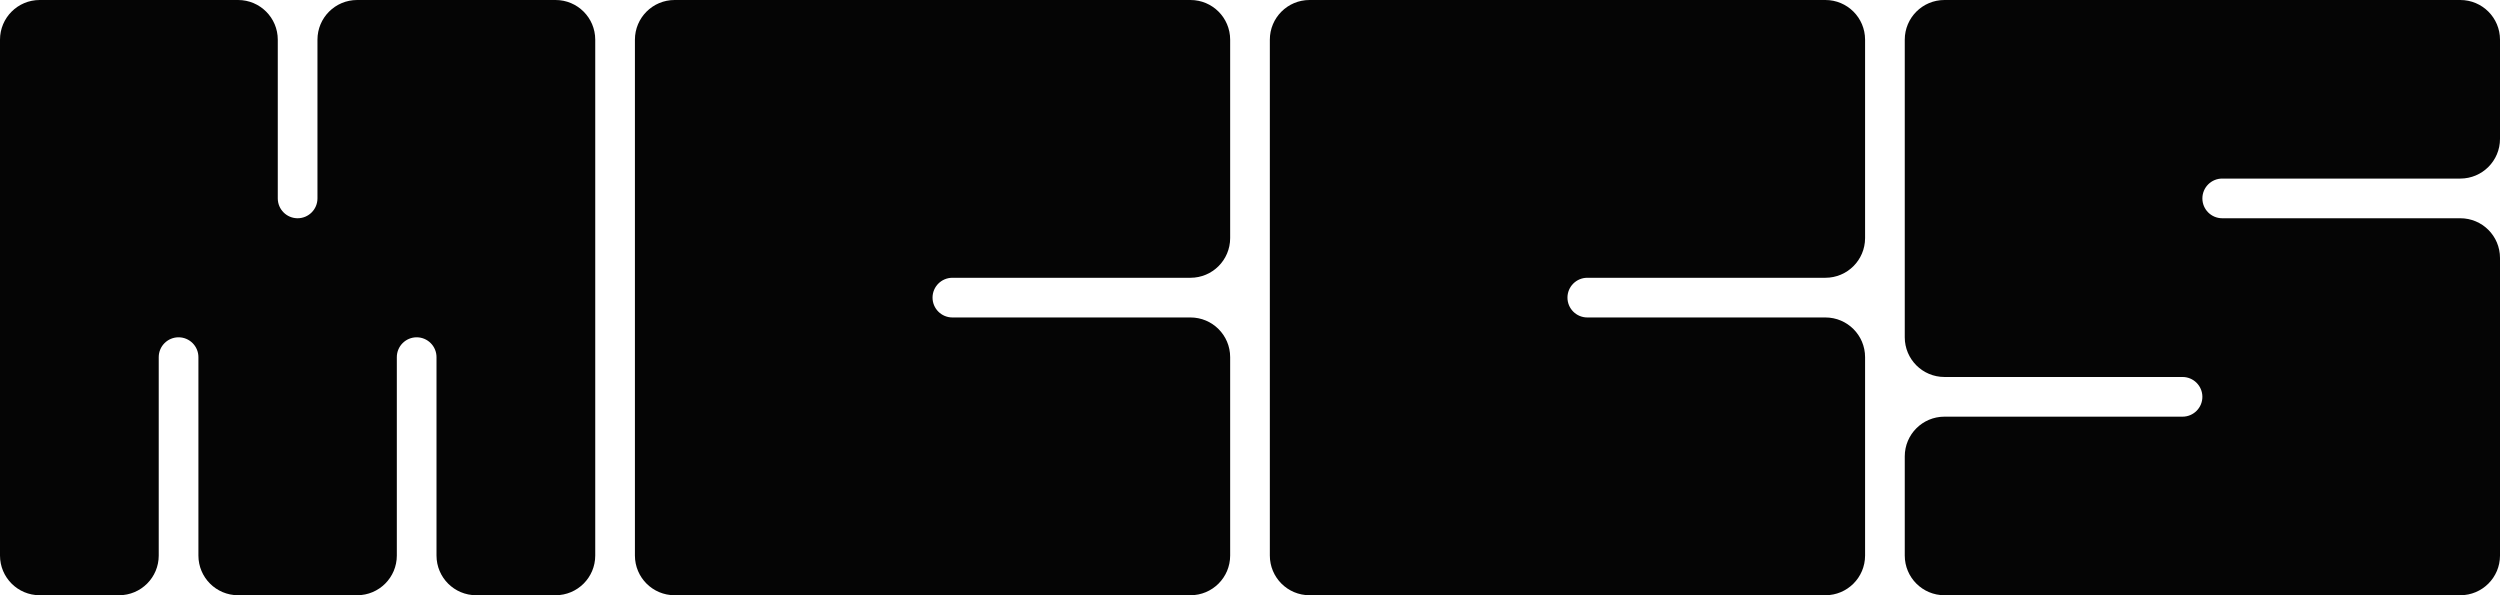 <svg width="126" height="30" viewBox="0 0 126 30" fill="none" xmlns="http://www.w3.org/2000/svg">
<path fill-rule="evenodd" clip-rule="evenodd" d="M14 2C14 0.895 13.104 0 12 0H2C0.895 0 0 0.895 0 2V28C0 29.105 0.895 30 2 30L6 30C7.105 30 8 29.105 8 28V18C8 17.448 8.448 17 9 17V17C9.552 17 10 17.448 10 18V28C10 29.105 10.895 30 12 30L18 30C19.105 30 20 29.105 20 28V18C20 17.448 20.448 17 21 17V17C21.552 17 22 17.448 22 18V28C22 29.105 22.895 30 24 30L28 30C29.105 30 30 29.105 30 28V2C30 0.895 29.105 0 28 0H18C16.895 0 16 0.895 16 2V10C16 10.552 15.552 11 15 11V11C14.448 11 14 10.552 14 10V2Z" fill="#050505"/>
<path fill-rule="evenodd" clip-rule="evenodd" d="M62 2C62 0.895 61.105 0 60 0H34C32.895 0 32 0.895 32 2V28C32 29.105 32.895 30 34 30H60C61.105 30 62 29.105 62 28V18C62 16.895 61.105 16 60 16H48C47.448 16 47 15.552 47 15V15C47 14.448 47.448 14 48 14L60 14C61.105 14 62 13.105 62 12V2Z" fill="#050505"/>
<path fill-rule="evenodd" clip-rule="evenodd" d="M94 2C94 0.895 93.105 0 92 0H66C64.895 0 64 0.895 64 2V28C64 29.105 64.895 30 66 30H92C93.105 30 94 29.105 94 28V18C94 16.895 93.105 16 92 16H80C79.448 16 79 15.552 79 15V15C79 14.448 79.448 14 80 14L92 14C93.105 14 94 13.105 94 12V2Z" fill="#050505"/>
<path fill-rule="evenodd" clip-rule="evenodd" d="M126 2C126 0.895 125.105 0 124 0H98C96.895 0 96 0.895 96 2V17C96 18.105 96.895 19 98 19L110 19C110.552 19 111 19.448 111 20V20C111 20.552 110.552 21 110 21L98 21C96.895 21 96 21.895 96 23V28C96 29.105 96.895 30 98 30H124C125.105 30 126 29.105 126 28L126 13C126 11.895 125.105 11 124 11L112 11C111.448 11 111 10.552 111 10V10C111 9.448 111.448 9 112 9L124 9C125.105 9 126 8.105 126 7V2Z" fill="#050505"/>
</svg>
